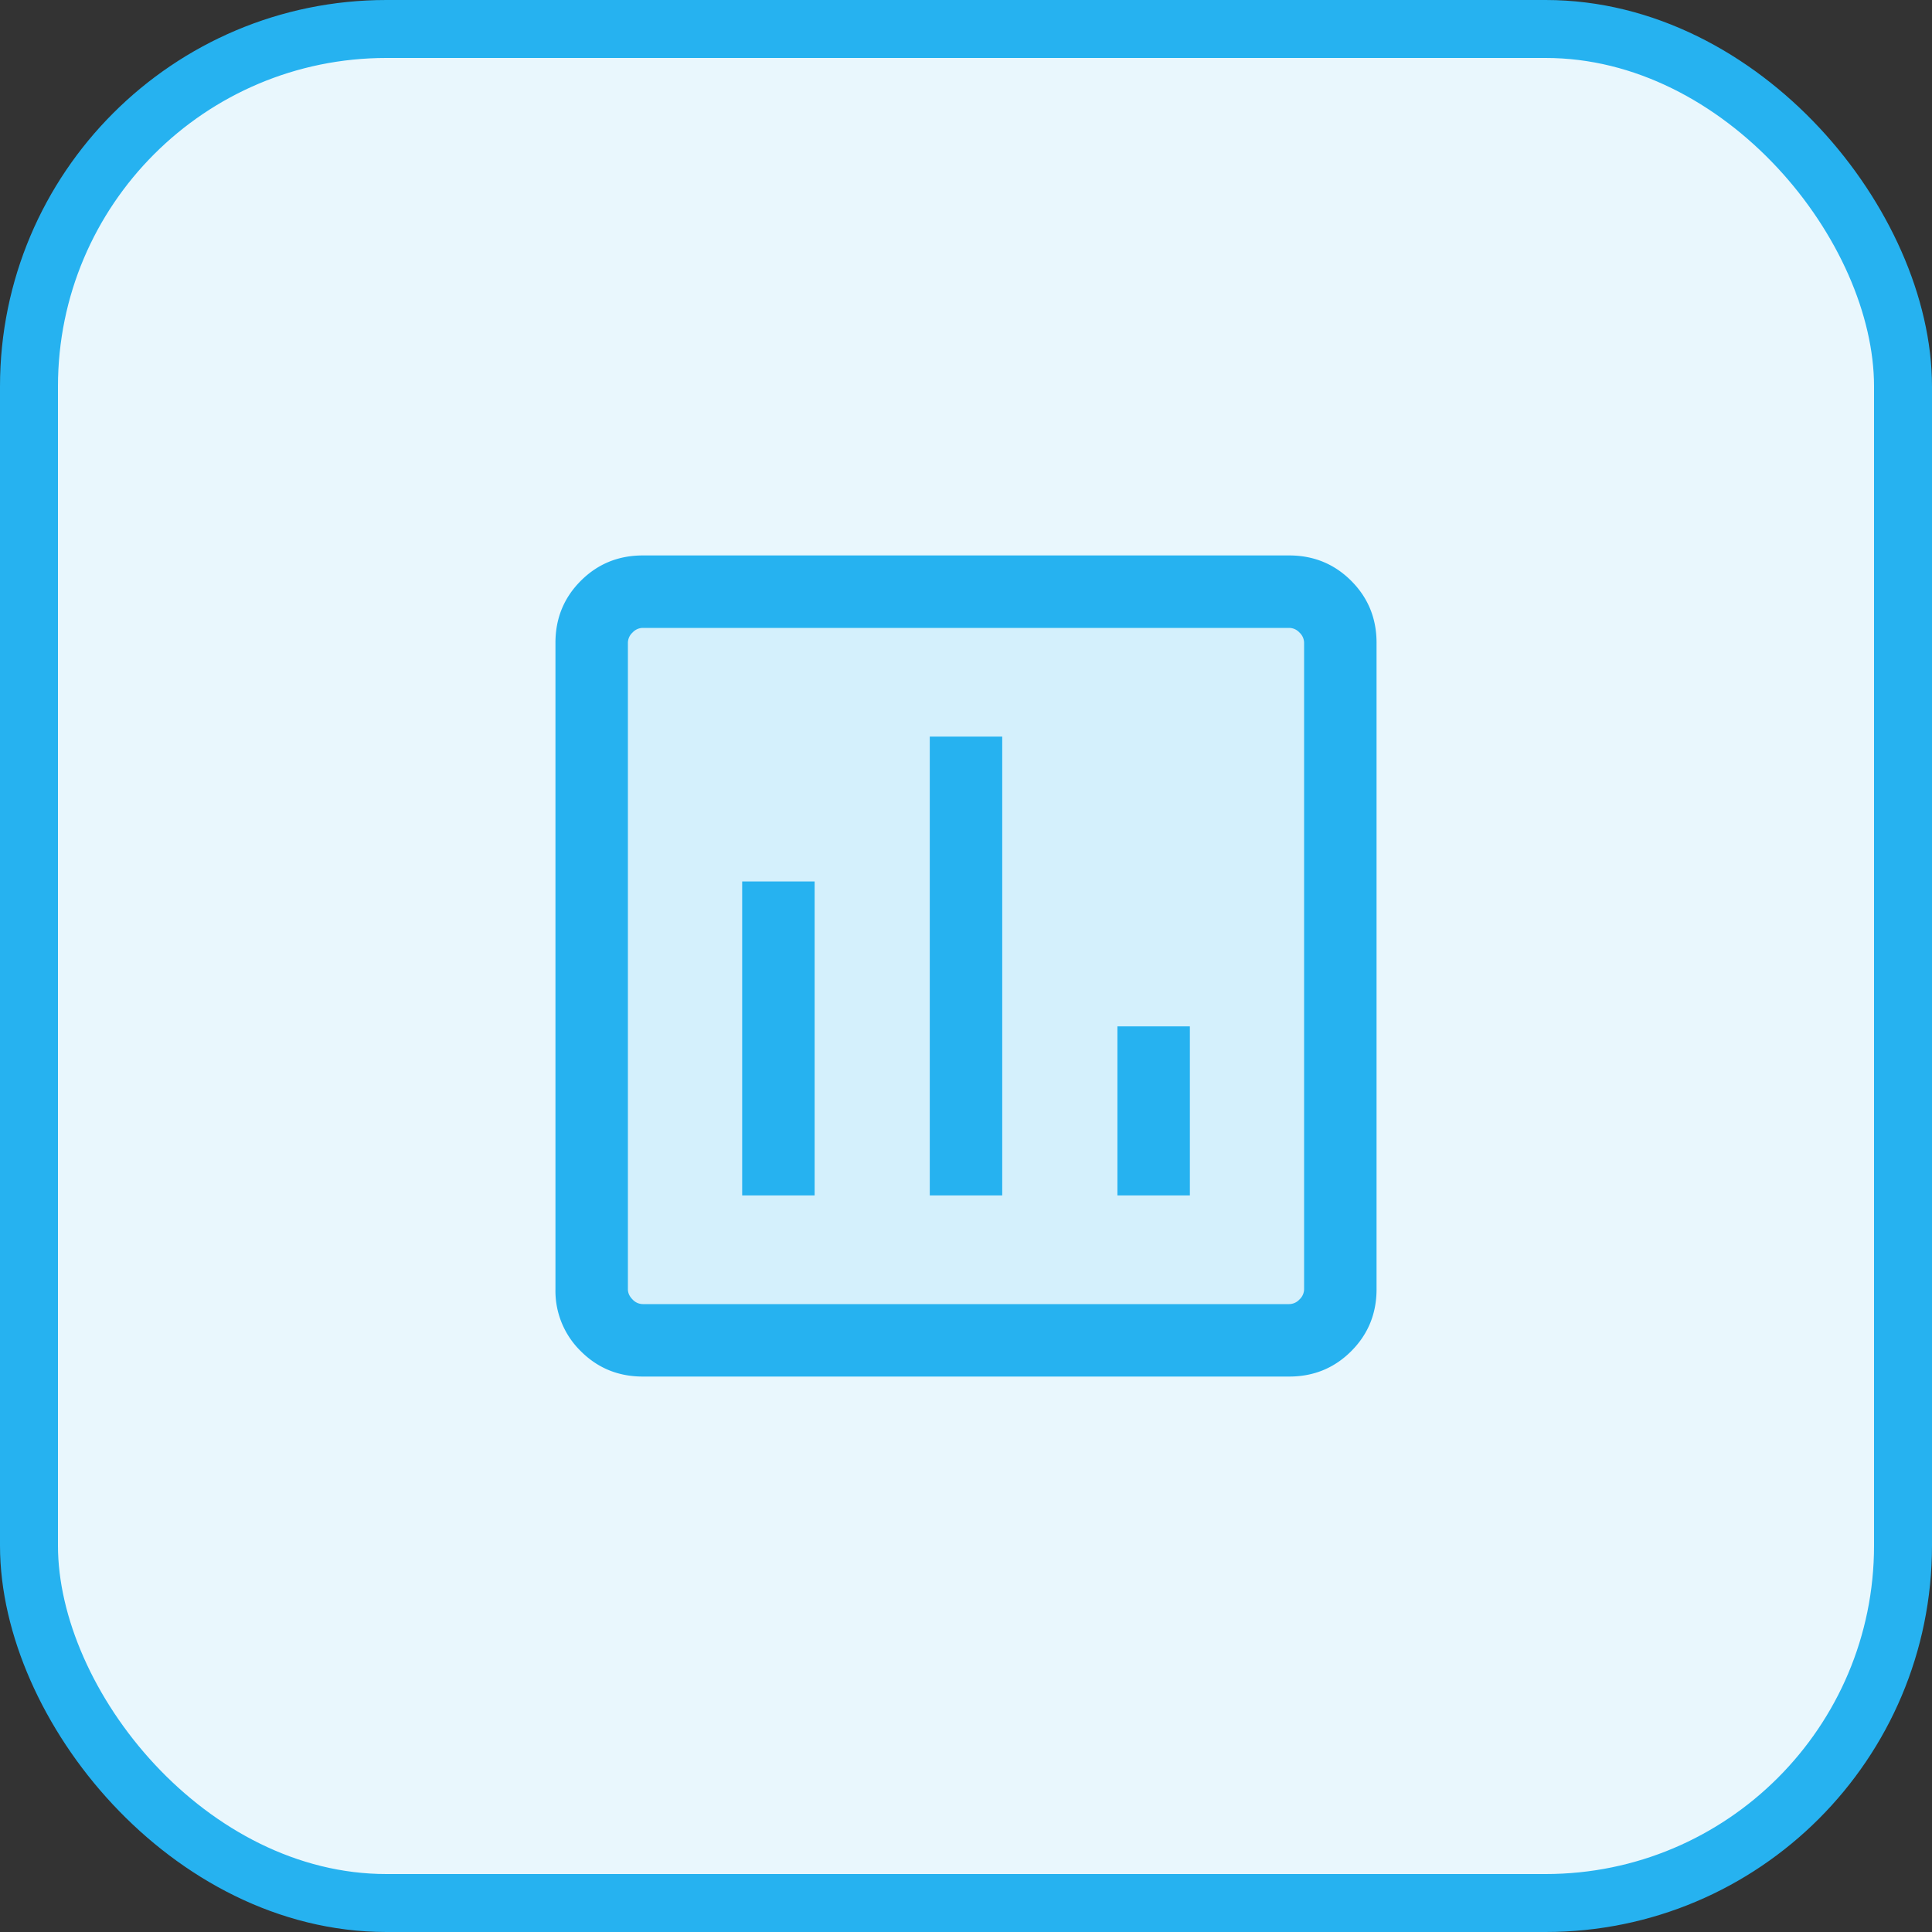 <svg width="40" height="40" viewBox="0 0 40 40" fill="none" xmlns="http://www.w3.org/2000/svg"><rect x="0" y="0" width="40" height="40" fill="#333333" stroke="none"/><rect x=".6" y=".6" width="38.8" height="38.8" rx="7.4" fill="#E9F7FD" stroke="#26B2F0" stroke-width="1.2"/><mask id="a" style="mask-type:alpha" maskUnits="userSpaceOnUse" x="8" y="8" width="24" height="24"><path fill="#D9D9D9" d="M8 8h24v24H8z"/></mask><g mask="url(#a)"><rect x="12.364" y="12.364" width="15.273" height="15.273" rx="1.091" fill="#D4F0FC"/><path d="M15.366 24.75h1.5v-6.5h-1.5v6.5Zm3.884 0h1.5v-9.5h-1.5v9.5Zm3.885 0h1.5v-3.5h-1.5v3.5Zm-9.827 3.75c-.505 0-.933-.175-1.283-.525a1.745 1.745 0 0 1-.525-1.283V13.308c0-.505.175-.933.525-1.283.35-.35.778-.525 1.283-.525h13.384c.505 0 .933.175 1.283.525.35.35.525.778.525 1.283v13.384c0 .505-.175.933-.525 1.283-.35.35-.778.525-1.283.525H13.308Zm0-1.5h13.384a.294.294 0 0 0 .212-.096.294.294 0 0 0 .096-.212V13.308a.294.294 0 0 0-.096-.212.294.294 0 0 0-.212-.096H13.308a.294.294 0 0 0-.212.096.293.293 0 0 0-.096.212v13.384c0 .077.032.148.096.212a.294.294 0 0 0 .212.096Z" fill="#26B2F0"/></g></svg>